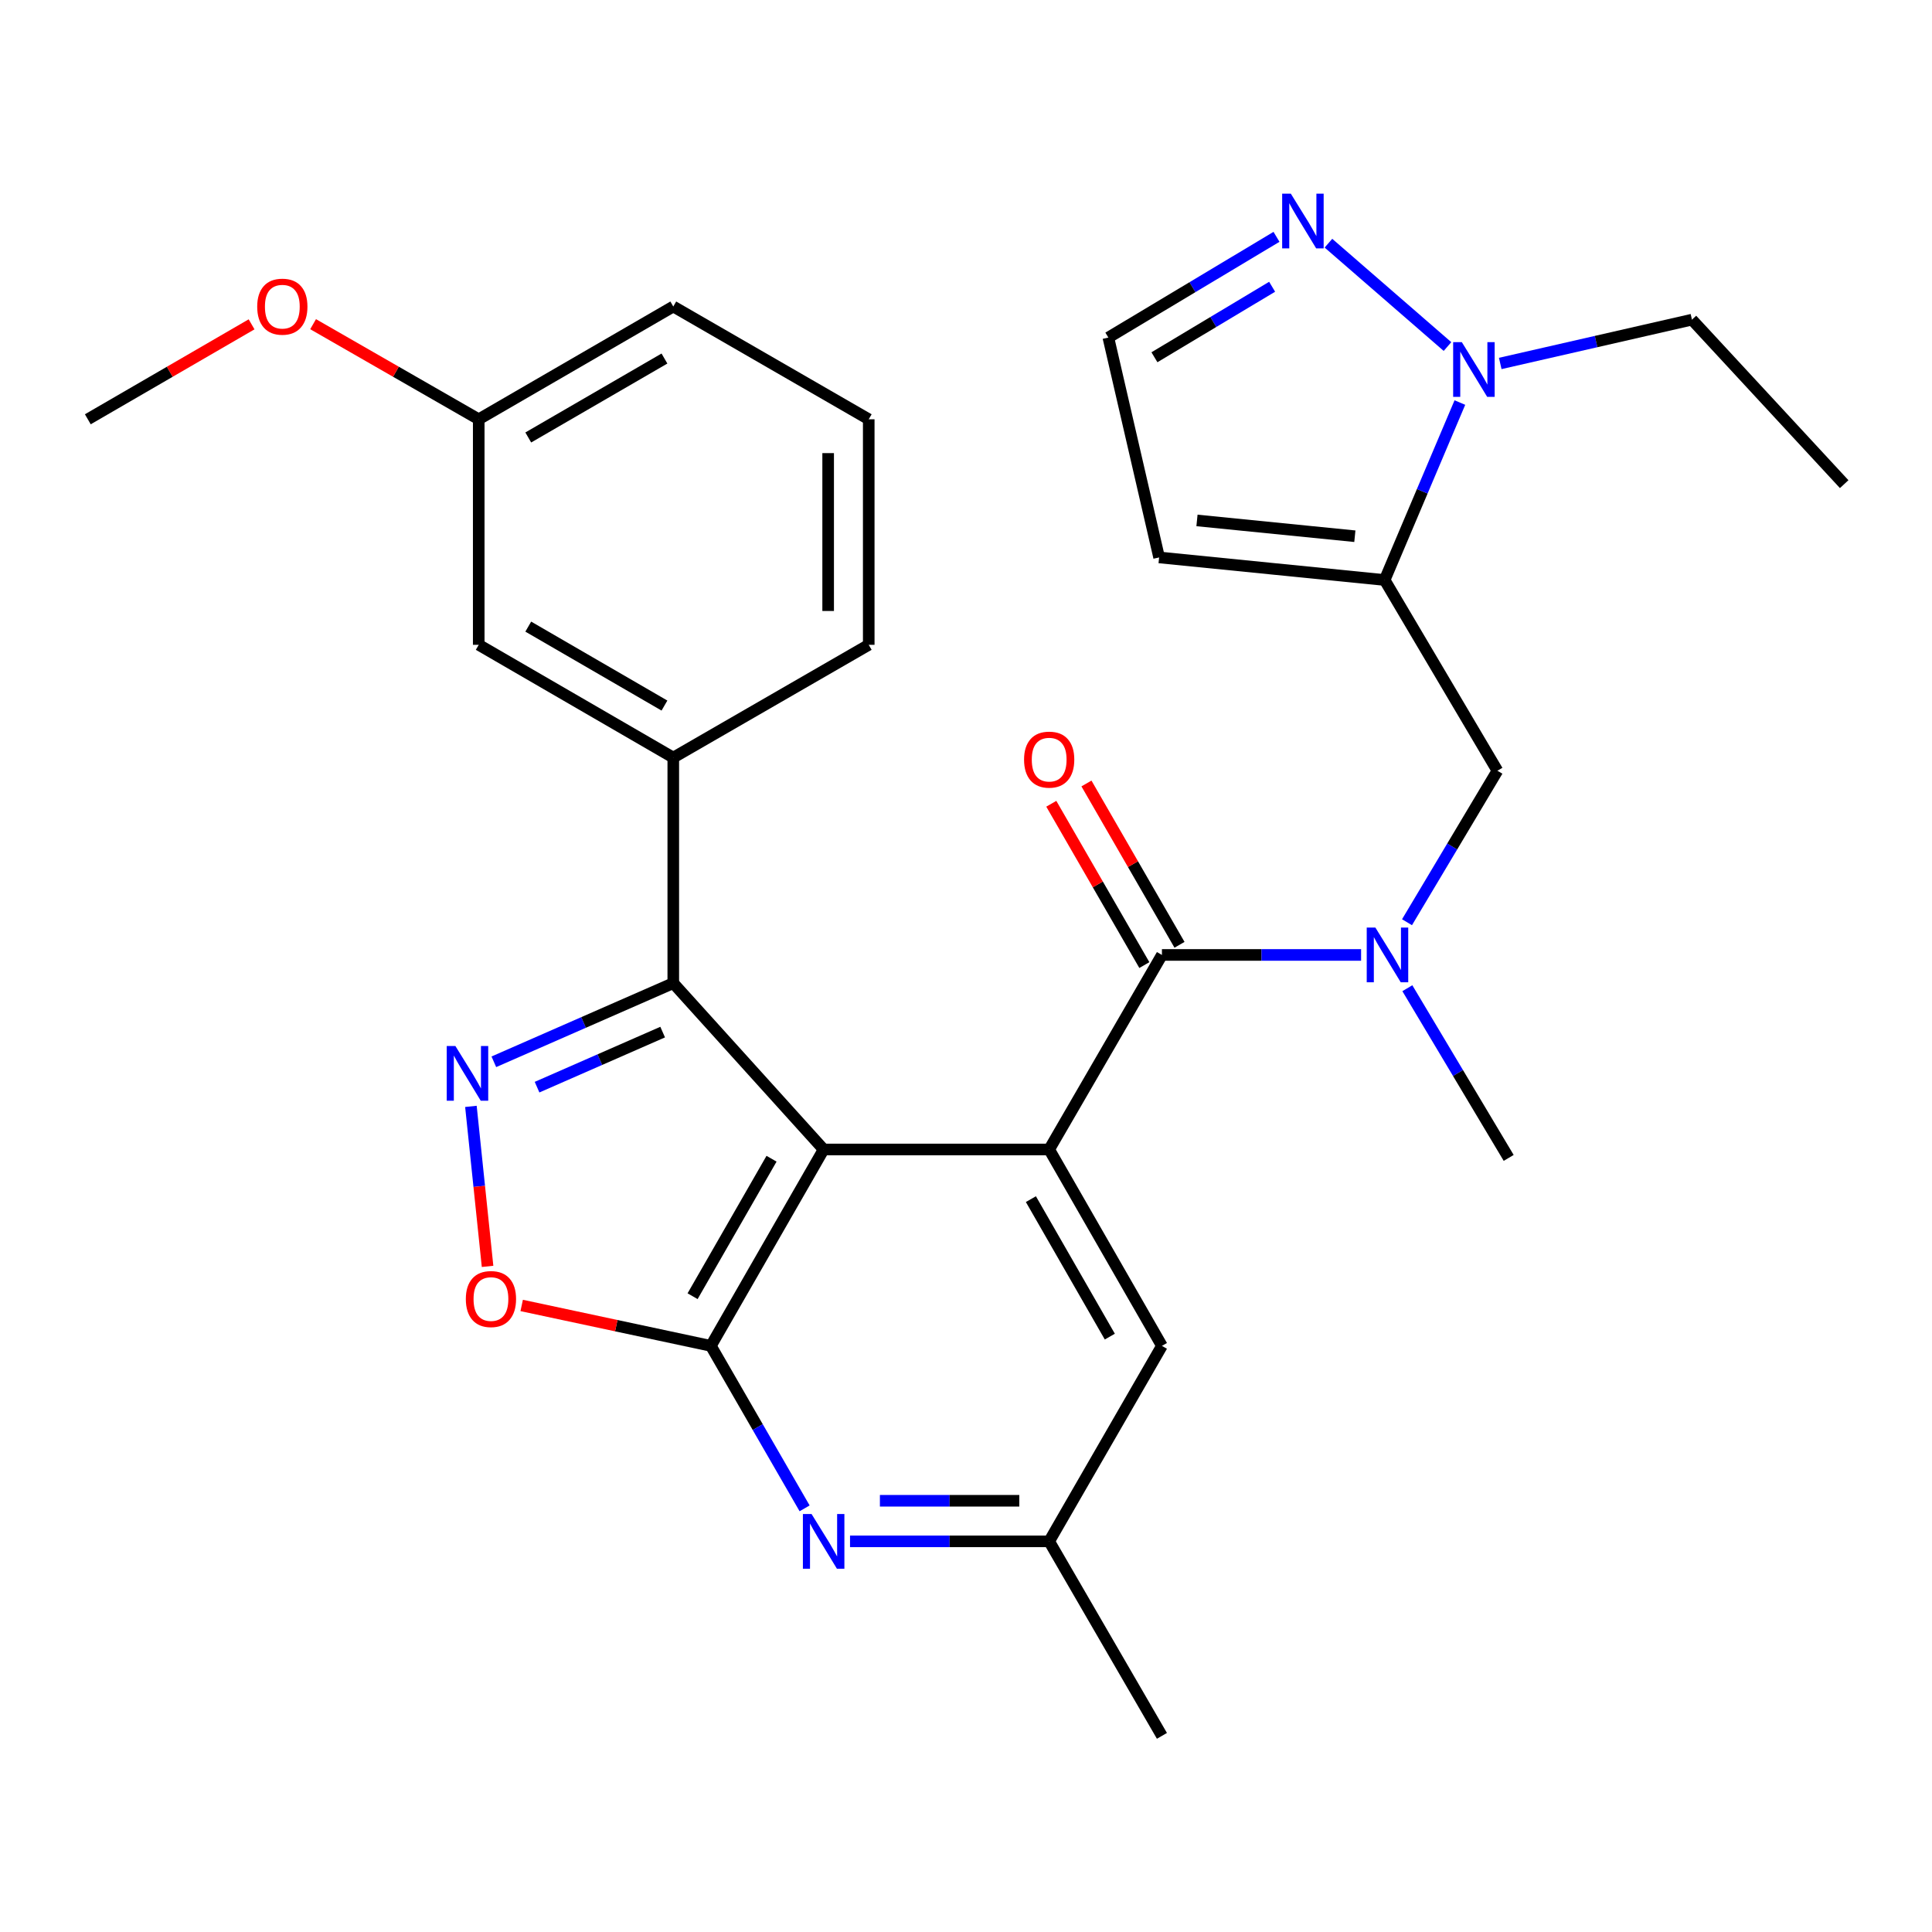 <?xml version='1.0' encoding='iso-8859-1'?>
<svg version='1.1' baseProfile='full'
              xmlns='http://www.w3.org/2000/svg'
                      xmlns:rdkit='http://www.rdkit.org/xml'
                      xmlns:xlink='http://www.w3.org/1999/xlink'
                  xml:space='preserve'
width='1000px' height='1000px' viewBox='0 0 1000 1000'>
<!-- END OF HEADER -->
<rect style='opacity:1.0;fill:#FFFFFF;stroke:none' width='1000' height='1000' x='0' y='0'> </rect>
<path class='bond-0' d='M 426.316,594.965 L 367.943,696.622' style='fill:none;fill-rule:evenodd;stroke:#000000;stroke-width:6px;stroke-linecap:butt;stroke-linejoin:miter;stroke-opacity:1' />
<path class='bond-0' d='M 399.343,599.753 L 358.482,670.913' style='fill:none;fill-rule:evenodd;stroke:#000000;stroke-width:6px;stroke-linecap:butt;stroke-linejoin:miter;stroke-opacity:1' />
<path class='bond-1' d='M 426.316,594.965 L 543.051,594.965' style='fill:none;fill-rule:evenodd;stroke:#000000;stroke-width:6px;stroke-linecap:butt;stroke-linejoin:miter;stroke-opacity:1' />
<path class='bond-3' d='M 426.316,594.965 L 348.489,508.864' style='fill:none;fill-rule:evenodd;stroke:#000000;stroke-width:6px;stroke-linecap:butt;stroke-linejoin:miter;stroke-opacity:1' />
<path class='bond-6' d='M 367.943,696.622 L 318.983,686.161' style='fill:none;fill-rule:evenodd;stroke:#000000;stroke-width:6px;stroke-linecap:butt;stroke-linejoin:miter;stroke-opacity:1' />
<path class='bond-6' d='M 318.983,686.161 L 270.024,675.701' style='fill:none;fill-rule:evenodd;stroke:#FF0000;stroke-width:6px;stroke-linecap:butt;stroke-linejoin:miter;stroke-opacity:1' />
<path class='bond-8' d='M 367.943,696.622 L 392.202,738.671' style='fill:none;fill-rule:evenodd;stroke:#000000;stroke-width:6px;stroke-linecap:butt;stroke-linejoin:miter;stroke-opacity:1' />
<path class='bond-8' d='M 392.202,738.671 L 416.462,780.72' style='fill:none;fill-rule:evenodd;stroke:#0000FF;stroke-width:6px;stroke-linecap:butt;stroke-linejoin:miter;stroke-opacity:1' />
<path class='bond-4' d='M 543.051,594.965 L 601.412,494.276' style='fill:none;fill-rule:evenodd;stroke:#000000;stroke-width:6px;stroke-linecap:butt;stroke-linejoin:miter;stroke-opacity:1' />
<path class='bond-14' d='M 543.051,594.965 L 601.412,696.622' style='fill:none;fill-rule:evenodd;stroke:#000000;stroke-width:6px;stroke-linecap:butt;stroke-linejoin:miter;stroke-opacity:1' />
<path class='bond-14' d='M 533.588,620.672 L 574.441,691.832' style='fill:none;fill-rule:evenodd;stroke:#000000;stroke-width:6px;stroke-linecap:butt;stroke-linejoin:miter;stroke-opacity:1' />
<path class='bond-2' d='M 255.613,549.583 L 302.051,529.224' style='fill:none;fill-rule:evenodd;stroke:#0000FF;stroke-width:6px;stroke-linecap:butt;stroke-linejoin:miter;stroke-opacity:1' />
<path class='bond-2' d='M 302.051,529.224 L 348.489,508.864' style='fill:none;fill-rule:evenodd;stroke:#000000;stroke-width:6px;stroke-linecap:butt;stroke-linejoin:miter;stroke-opacity:1' />
<path class='bond-2' d='M 277.979,562.714 L 310.485,548.462' style='fill:none;fill-rule:evenodd;stroke:#0000FF;stroke-width:6px;stroke-linecap:butt;stroke-linejoin:miter;stroke-opacity:1' />
<path class='bond-2' d='M 310.485,548.462 L 342.992,534.21' style='fill:none;fill-rule:evenodd;stroke:#000000;stroke-width:6px;stroke-linecap:butt;stroke-linejoin:miter;stroke-opacity:1' />
<path class='bond-29' d='M 243.744,572.661 L 248.053,614.069' style='fill:none;fill-rule:evenodd;stroke:#0000FF;stroke-width:6px;stroke-linecap:butt;stroke-linejoin:miter;stroke-opacity:1' />
<path class='bond-29' d='M 248.053,614.069 L 252.363,655.477' style='fill:none;fill-rule:evenodd;stroke:#FF0000;stroke-width:6px;stroke-linecap:butt;stroke-linejoin:miter;stroke-opacity:1' />
<path class='bond-11' d='M 348.489,508.864 L 348.489,392.129' style='fill:none;fill-rule:evenodd;stroke:#000000;stroke-width:6px;stroke-linecap:butt;stroke-linejoin:miter;stroke-opacity:1' />
<path class='bond-9' d='M 601.412,494.276 L 652.956,494.276' style='fill:none;fill-rule:evenodd;stroke:#000000;stroke-width:6px;stroke-linecap:butt;stroke-linejoin:miter;stroke-opacity:1' />
<path class='bond-9' d='M 652.956,494.276 L 704.5,494.276' style='fill:none;fill-rule:evenodd;stroke:#0000FF;stroke-width:6px;stroke-linecap:butt;stroke-linejoin:miter;stroke-opacity:1' />
<path class='bond-17' d='M 610.51,489.028 L 586.428,447.279' style='fill:none;fill-rule:evenodd;stroke:#000000;stroke-width:6px;stroke-linecap:butt;stroke-linejoin:miter;stroke-opacity:1' />
<path class='bond-17' d='M 586.428,447.279 L 562.347,405.53' style='fill:none;fill-rule:evenodd;stroke:#FF0000;stroke-width:6px;stroke-linecap:butt;stroke-linejoin:miter;stroke-opacity:1' />
<path class='bond-17' d='M 592.314,499.524 L 568.232,457.775' style='fill:none;fill-rule:evenodd;stroke:#000000;stroke-width:6px;stroke-linecap:butt;stroke-linejoin:miter;stroke-opacity:1' />
<path class='bond-17' d='M 568.232,457.775 L 544.151,416.026' style='fill:none;fill-rule:evenodd;stroke:#FF0000;stroke-width:6px;stroke-linecap:butt;stroke-linejoin:miter;stroke-opacity:1' />
<path class='bond-5' d='M 716.688,300.205 L 775.061,398.933' style='fill:none;fill-rule:evenodd;stroke:#000000;stroke-width:6px;stroke-linecap:butt;stroke-linejoin:miter;stroke-opacity:1' />
<path class='bond-7' d='M 716.688,300.205 L 736.159,254.283' style='fill:none;fill-rule:evenodd;stroke:#000000;stroke-width:6px;stroke-linecap:butt;stroke-linejoin:miter;stroke-opacity:1' />
<path class='bond-7' d='M 736.159,254.283 L 755.631,208.361' style='fill:none;fill-rule:evenodd;stroke:#0000FF;stroke-width:6px;stroke-linecap:butt;stroke-linejoin:miter;stroke-opacity:1' />
<path class='bond-13' d='M 716.688,300.205 L 599.953,288.523' style='fill:none;fill-rule:evenodd;stroke:#000000;stroke-width:6px;stroke-linecap:butt;stroke-linejoin:miter;stroke-opacity:1' />
<path class='bond-13' d='M 701.269,277.551 L 619.555,269.374' style='fill:none;fill-rule:evenodd;stroke:#000000;stroke-width:6px;stroke-linecap:butt;stroke-linejoin:miter;stroke-opacity:1' />
<path class='bond-10' d='M 749.219,179.372 L 687.602,125.872' style='fill:none;fill-rule:evenodd;stroke:#0000FF;stroke-width:6px;stroke-linecap:butt;stroke-linejoin:miter;stroke-opacity:1' />
<path class='bond-20' d='M 776.524,188.126 L 826.137,176.789' style='fill:none;fill-rule:evenodd;stroke:#0000FF;stroke-width:6px;stroke-linecap:butt;stroke-linejoin:miter;stroke-opacity:1' />
<path class='bond-20' d='M 826.137,176.789 L 875.75,165.451' style='fill:none;fill-rule:evenodd;stroke:#000000;stroke-width:6px;stroke-linecap:butt;stroke-linejoin:miter;stroke-opacity:1' />
<path class='bond-30' d='M 439.974,797.801 L 491.512,797.801' style='fill:none;fill-rule:evenodd;stroke:#0000FF;stroke-width:6px;stroke-linecap:butt;stroke-linejoin:miter;stroke-opacity:1' />
<path class='bond-30' d='M 491.512,797.801 L 543.051,797.801' style='fill:none;fill-rule:evenodd;stroke:#000000;stroke-width:6px;stroke-linecap:butt;stroke-linejoin:miter;stroke-opacity:1' />
<path class='bond-30' d='M 455.436,776.795 L 491.512,776.795' style='fill:none;fill-rule:evenodd;stroke:#0000FF;stroke-width:6px;stroke-linecap:butt;stroke-linejoin:miter;stroke-opacity:1' />
<path class='bond-30' d='M 491.512,776.795 L 527.589,776.795' style='fill:none;fill-rule:evenodd;stroke:#000000;stroke-width:6px;stroke-linecap:butt;stroke-linejoin:miter;stroke-opacity:1' />
<path class='bond-12' d='M 728.266,477.34 L 751.664,438.136' style='fill:none;fill-rule:evenodd;stroke:#0000FF;stroke-width:6px;stroke-linecap:butt;stroke-linejoin:miter;stroke-opacity:1' />
<path class='bond-12' d='M 751.664,438.136 L 775.061,398.933' style='fill:none;fill-rule:evenodd;stroke:#000000;stroke-width:6px;stroke-linecap:butt;stroke-linejoin:miter;stroke-opacity:1' />
<path class='bond-21' d='M 728.442,511.495 L 754.669,555.412' style='fill:none;fill-rule:evenodd;stroke:#0000FF;stroke-width:6px;stroke-linecap:butt;stroke-linejoin:miter;stroke-opacity:1' />
<path class='bond-21' d='M 754.669,555.412 L 780.896,599.329' style='fill:none;fill-rule:evenodd;stroke:#000000;stroke-width:6px;stroke-linecap:butt;stroke-linejoin:miter;stroke-opacity:1' />
<path class='bond-32' d='M 660.71,122.587 L 617.197,148.652' style='fill:none;fill-rule:evenodd;stroke:#0000FF;stroke-width:6px;stroke-linecap:butt;stroke-linejoin:miter;stroke-opacity:1' />
<path class='bond-32' d='M 617.197,148.652 L 573.684,174.717' style='fill:none;fill-rule:evenodd;stroke:#000000;stroke-width:6px;stroke-linecap:butt;stroke-linejoin:miter;stroke-opacity:1' />
<path class='bond-32' d='M 658.451,148.427 L 627.992,166.672' style='fill:none;fill-rule:evenodd;stroke:#0000FF;stroke-width:6px;stroke-linecap:butt;stroke-linejoin:miter;stroke-opacity:1' />
<path class='bond-32' d='M 627.992,166.672 L 597.533,184.918' style='fill:none;fill-rule:evenodd;stroke:#000000;stroke-width:6px;stroke-linecap:butt;stroke-linejoin:miter;stroke-opacity:1' />
<path class='bond-18' d='M 348.489,392.129 L 247.789,333.756' style='fill:none;fill-rule:evenodd;stroke:#000000;stroke-width:6px;stroke-linecap:butt;stroke-linejoin:miter;stroke-opacity:1' />
<path class='bond-18' d='M 343.918,365.2 L 273.428,324.338' style='fill:none;fill-rule:evenodd;stroke:#000000;stroke-width:6px;stroke-linecap:butt;stroke-linejoin:miter;stroke-opacity:1' />
<path class='bond-22' d='M 348.489,392.129 L 449.656,333.756' style='fill:none;fill-rule:evenodd;stroke:#000000;stroke-width:6px;stroke-linecap:butt;stroke-linejoin:miter;stroke-opacity:1' />
<path class='bond-15' d='M 599.953,288.523 L 573.684,174.717' style='fill:none;fill-rule:evenodd;stroke:#000000;stroke-width:6px;stroke-linecap:butt;stroke-linejoin:miter;stroke-opacity:1' />
<path class='bond-16' d='M 601.412,696.622 L 543.051,797.801' style='fill:none;fill-rule:evenodd;stroke:#000000;stroke-width:6px;stroke-linecap:butt;stroke-linejoin:miter;stroke-opacity:1' />
<path class='bond-25' d='M 543.051,797.801 L 601.412,898.477' style='fill:none;fill-rule:evenodd;stroke:#000000;stroke-width:6px;stroke-linecap:butt;stroke-linejoin:miter;stroke-opacity:1' />
<path class='bond-19' d='M 247.789,333.756 L 247.789,217.021' style='fill:none;fill-rule:evenodd;stroke:#000000;stroke-width:6px;stroke-linecap:butt;stroke-linejoin:miter;stroke-opacity:1' />
<path class='bond-23' d='M 247.789,217.021 L 204.925,192.408' style='fill:none;fill-rule:evenodd;stroke:#000000;stroke-width:6px;stroke-linecap:butt;stroke-linejoin:miter;stroke-opacity:1' />
<path class='bond-23' d='M 204.925,192.408 L 162.062,167.795' style='fill:none;fill-rule:evenodd;stroke:#FF0000;stroke-width:6px;stroke-linecap:butt;stroke-linejoin:miter;stroke-opacity:1' />
<path class='bond-31' d='M 247.789,217.021 L 348.489,158.648' style='fill:none;fill-rule:evenodd;stroke:#000000;stroke-width:6px;stroke-linecap:butt;stroke-linejoin:miter;stroke-opacity:1' />
<path class='bond-31' d='M 273.428,226.438 L 343.918,185.577' style='fill:none;fill-rule:evenodd;stroke:#000000;stroke-width:6px;stroke-linecap:butt;stroke-linejoin:miter;stroke-opacity:1' />
<path class='bond-28' d='M 875.75,165.451 L 954.545,250.596' style='fill:none;fill-rule:evenodd;stroke:#000000;stroke-width:6px;stroke-linecap:butt;stroke-linejoin:miter;stroke-opacity:1' />
<path class='bond-24' d='M 449.656,333.756 L 449.656,217.021' style='fill:none;fill-rule:evenodd;stroke:#000000;stroke-width:6px;stroke-linecap:butt;stroke-linejoin:miter;stroke-opacity:1' />
<path class='bond-24' d='M 428.65,316.246 L 428.65,234.531' style='fill:none;fill-rule:evenodd;stroke:#000000;stroke-width:6px;stroke-linecap:butt;stroke-linejoin:miter;stroke-opacity:1' />
<path class='bond-27' d='M 130.222,167.872 L 87.838,192.447' style='fill:none;fill-rule:evenodd;stroke:#FF0000;stroke-width:6px;stroke-linecap:butt;stroke-linejoin:miter;stroke-opacity:1' />
<path class='bond-27' d='M 87.838,192.447 L 45.455,217.021' style='fill:none;fill-rule:evenodd;stroke:#000000;stroke-width:6px;stroke-linecap:butt;stroke-linejoin:miter;stroke-opacity:1' />
<path class='bond-26' d='M 449.656,217.021 L 348.489,158.648' style='fill:none;fill-rule:evenodd;stroke:#000000;stroke-width:6px;stroke-linecap:butt;stroke-linejoin:miter;stroke-opacity:1' />
<path  class='atom-3' d='M 235.705 541.407
L 244.985 556.407
Q 245.905 557.887, 247.385 560.567
Q 248.865 563.247, 248.945 563.407
L 248.945 541.407
L 252.705 541.407
L 252.705 569.727
L 248.825 569.727
L 238.865 553.327
Q 237.705 551.407, 236.465 549.207
Q 235.265 547.007, 234.905 546.327
L 234.905 569.727
L 231.225 569.727
L 231.225 541.407
L 235.705 541.407
' fill='#0000FF'/>
<path  class='atom-7' d='M 241.114 672.382
Q 241.114 665.582, 244.474 661.782
Q 247.834 657.982, 254.114 657.982
Q 260.394 657.982, 263.754 661.782
Q 267.114 665.582, 267.114 672.382
Q 267.114 679.262, 263.714 683.182
Q 260.314 687.062, 254.114 687.062
Q 247.874 687.062, 244.474 683.182
Q 241.114 679.302, 241.114 672.382
M 254.114 683.862
Q 258.434 683.862, 260.754 680.982
Q 263.114 678.062, 263.114 672.382
Q 263.114 666.822, 260.754 664.022
Q 258.434 661.182, 254.114 661.182
Q 249.794 661.182, 247.434 663.982
Q 245.114 666.782, 245.114 672.382
Q 245.114 678.102, 247.434 680.982
Q 249.794 683.862, 254.114 683.862
' fill='#FF0000'/>
<path  class='atom-8' d='M 756.629 177.082
L 765.909 192.082
Q 766.829 193.562, 768.309 196.242
Q 769.789 198.922, 769.869 199.082
L 769.869 177.082
L 773.629 177.082
L 773.629 205.402
L 769.749 205.402
L 759.789 189.002
Q 758.629 187.082, 757.389 184.882
Q 756.189 182.682, 755.829 182.002
L 755.829 205.402
L 752.149 205.402
L 752.149 177.082
L 756.629 177.082
' fill='#0000FF'/>
<path  class='atom-9' d='M 420.056 783.641
L 429.336 798.641
Q 430.256 800.121, 431.736 802.801
Q 433.216 805.481, 433.296 805.641
L 433.296 783.641
L 437.056 783.641
L 437.056 811.961
L 433.176 811.961
L 423.216 795.561
Q 422.056 793.641, 420.816 791.441
Q 419.616 789.241, 419.256 788.561
L 419.256 811.961
L 415.576 811.961
L 415.576 783.641
L 420.056 783.641
' fill='#0000FF'/>
<path  class='atom-10' d='M 711.898 480.116
L 721.178 495.116
Q 722.098 496.596, 723.578 499.276
Q 725.058 501.956, 725.138 502.116
L 725.138 480.116
L 728.898 480.116
L 728.898 508.436
L 725.018 508.436
L 715.058 492.036
Q 713.898 490.116, 712.658 487.916
Q 711.458 485.716, 711.098 485.036
L 711.098 508.436
L 707.418 508.436
L 707.418 480.116
L 711.898 480.116
' fill='#0000FF'/>
<path  class='atom-11' d='M 668.124 100.235
L 677.404 115.235
Q 678.324 116.715, 679.804 119.395
Q 681.284 122.075, 681.364 122.235
L 681.364 100.235
L 685.124 100.235
L 685.124 128.555
L 681.244 128.555
L 671.284 112.155
Q 670.124 110.235, 668.884 108.035
Q 667.684 105.835, 667.324 105.155
L 667.324 128.555
L 663.644 128.555
L 663.644 100.235
L 668.124 100.235
' fill='#0000FF'/>
<path  class='atom-18' d='M 530.051 393.178
Q 530.051 386.378, 533.411 382.578
Q 536.771 378.778, 543.051 378.778
Q 549.331 378.778, 552.691 382.578
Q 556.051 386.378, 556.051 393.178
Q 556.051 400.058, 552.651 403.978
Q 549.251 407.858, 543.051 407.858
Q 536.811 407.858, 533.411 403.978
Q 530.051 400.098, 530.051 393.178
M 543.051 404.658
Q 547.371 404.658, 549.691 401.778
Q 552.051 398.858, 552.051 393.178
Q 552.051 387.618, 549.691 384.818
Q 547.371 381.978, 543.051 381.978
Q 538.731 381.978, 536.371 384.778
Q 534.051 387.578, 534.051 393.178
Q 534.051 398.898, 536.371 401.778
Q 538.731 404.658, 543.051 404.658
' fill='#FF0000'/>
<path  class='atom-24' d='M 133.131 158.728
Q 133.131 151.928, 136.491 148.128
Q 139.851 144.328, 146.131 144.328
Q 152.411 144.328, 155.771 148.128
Q 159.131 151.928, 159.131 158.728
Q 159.131 165.608, 155.731 169.528
Q 152.331 173.408, 146.131 173.408
Q 139.891 173.408, 136.491 169.528
Q 133.131 165.648, 133.131 158.728
M 146.131 170.208
Q 150.451 170.208, 152.771 167.328
Q 155.131 164.408, 155.131 158.728
Q 155.131 153.168, 152.771 150.368
Q 150.451 147.528, 146.131 147.528
Q 141.811 147.528, 139.451 150.328
Q 137.131 153.128, 137.131 158.728
Q 137.131 164.448, 139.451 167.328
Q 141.811 170.208, 146.131 170.208
' fill='#FF0000'/>
</svg>
